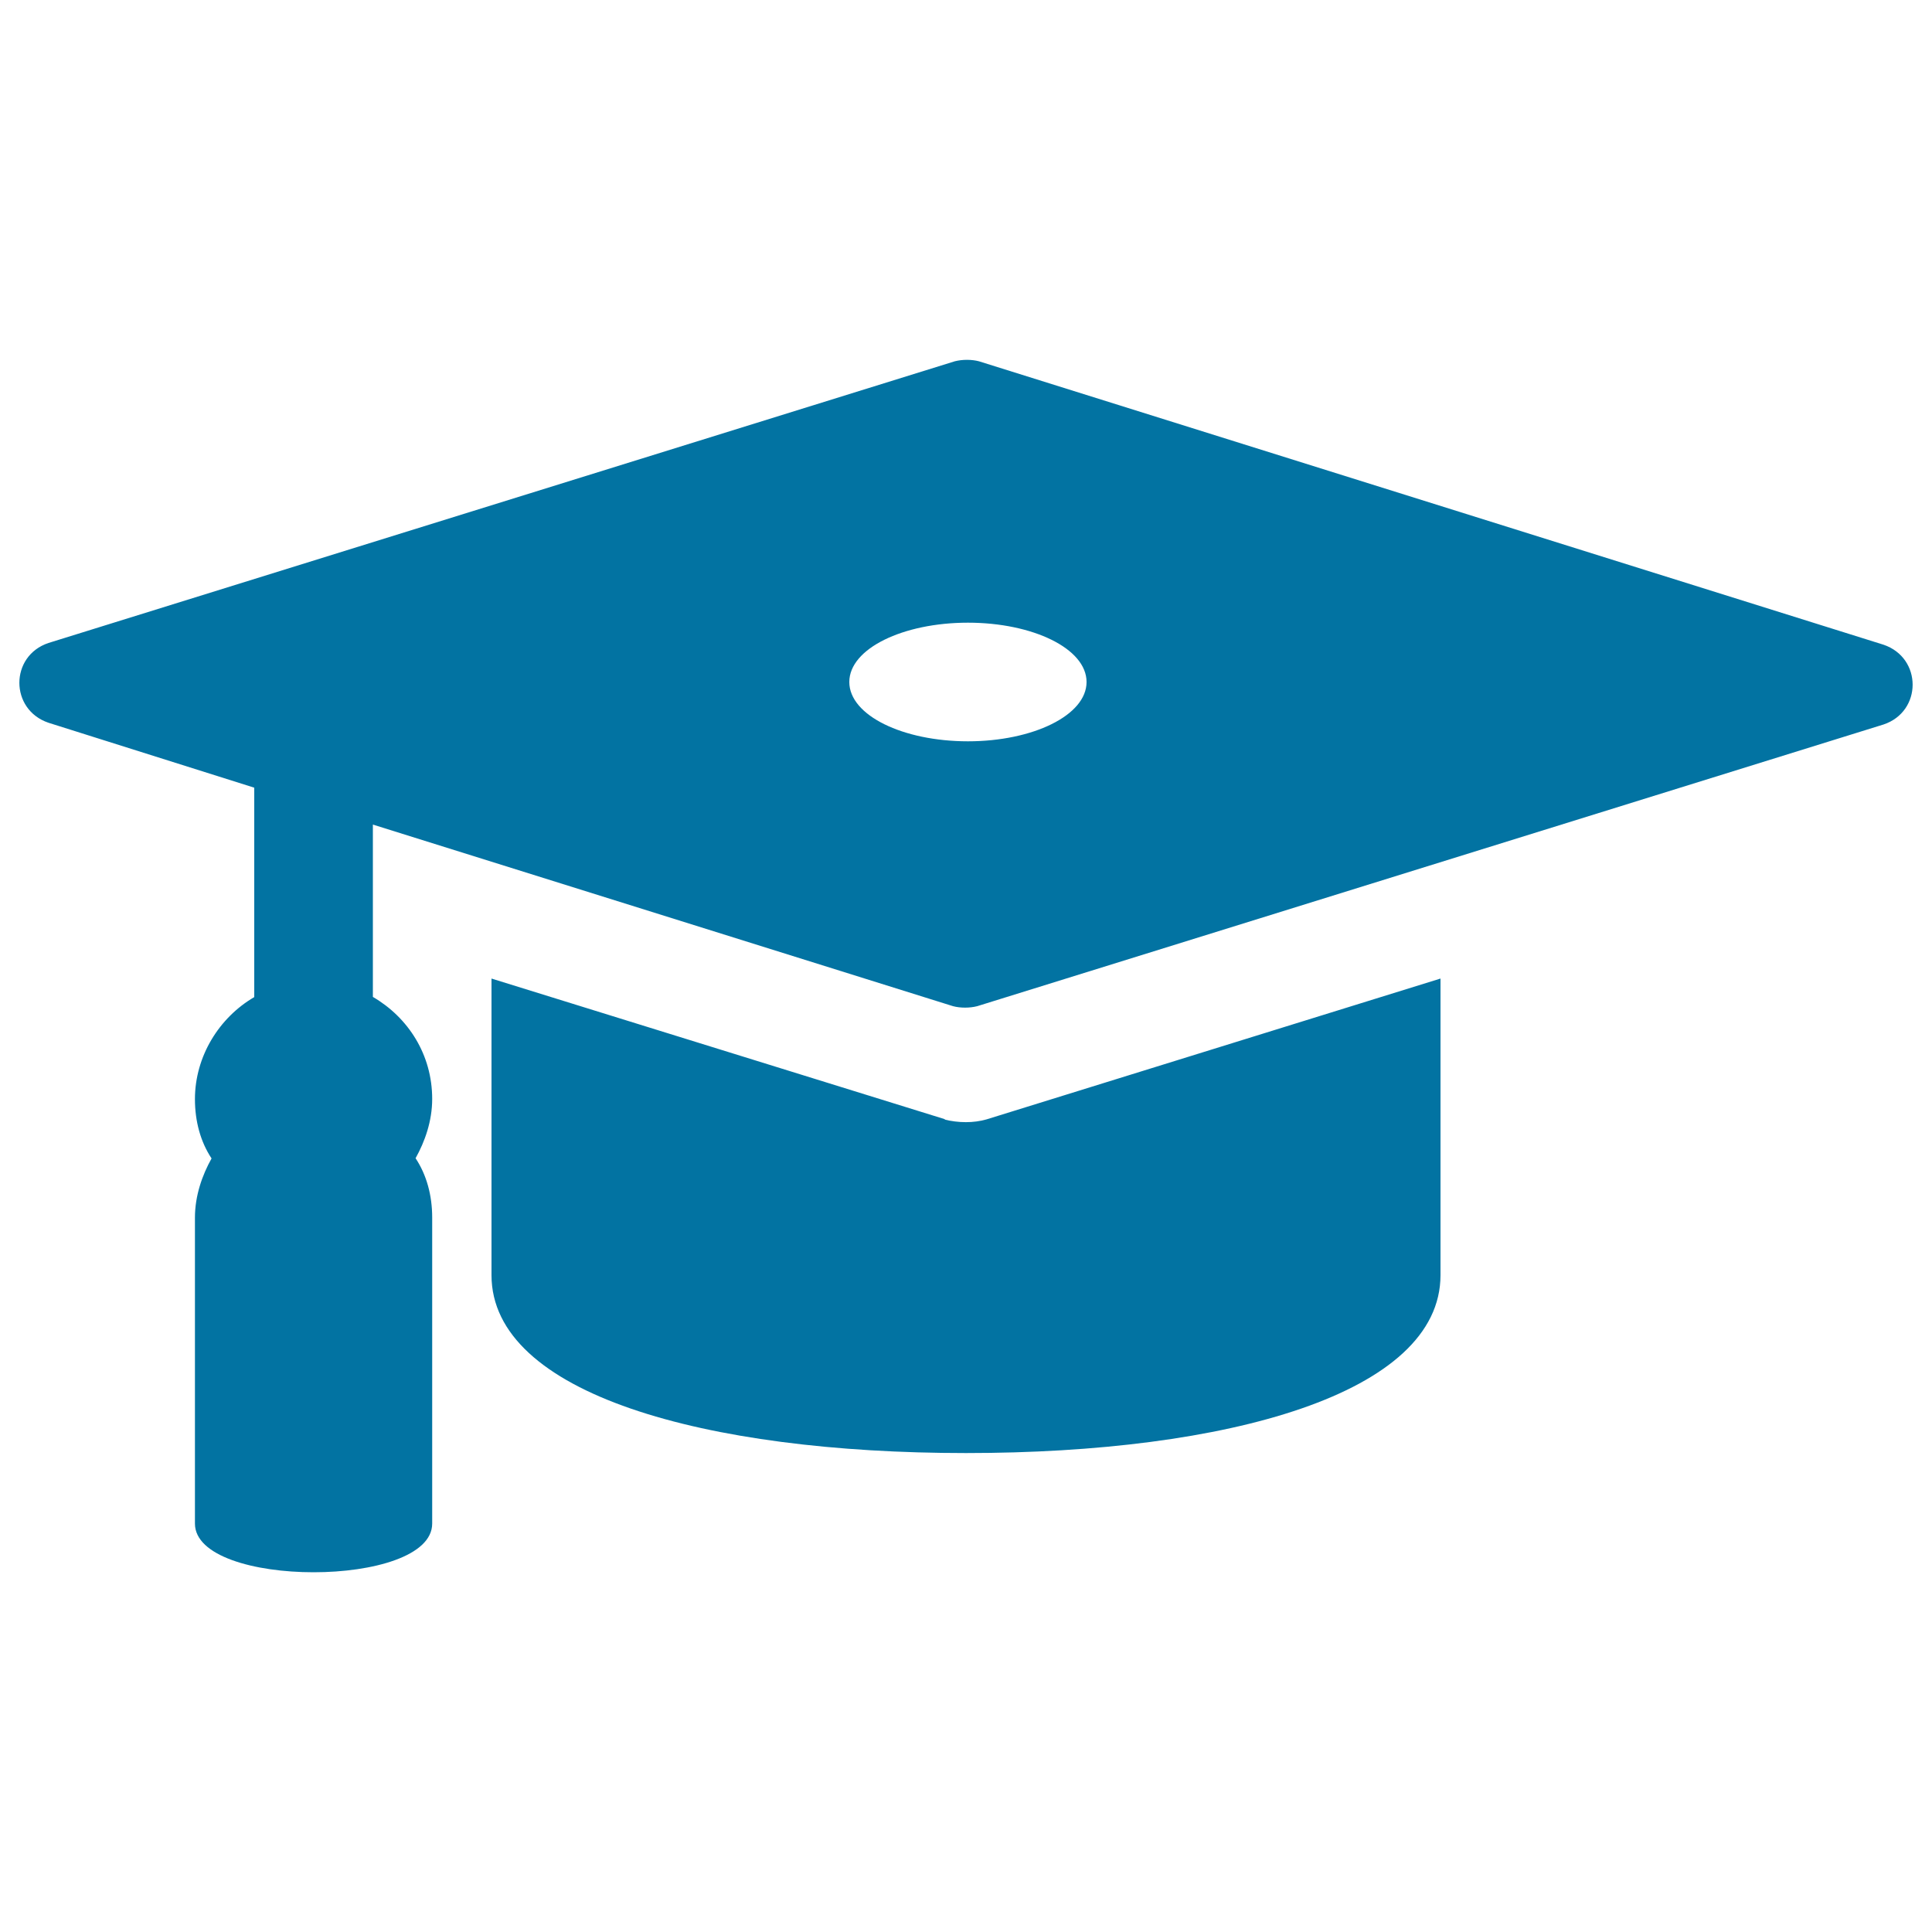 <svg xmlns="http://www.w3.org/2000/svg" viewBox="0 0 1000 1000" style="fill:#0273a2">
<title>Mortar board SVG icon</title>
<g><path d="M489.4,579.4l-235-72.9c0,0,0,92.1,0,153.5s110.3,92.1,245.6,92.1s245.6-30.7,245.6-92.1s0-153.5,0-153.5l-235,72.9c-6.7,1.9-14.4,1.9-22.1,0H489.4z M506.7,187c-3.8-1-8.6-1-12.5,0L25.1,332.8c-20.1,6.7-20.1,34.5,0,41.3l106.5,33.6v108.4c-18.2,10.6-30.7,30.7-30.7,52.8c0,11.5,2.9,22.1,8.6,30.7c-4.8,8.6-8.6,19.2-8.6,30.7v158.3c0,33.6,122.8,33.6,122.8,0V630.2c0-11.5-2.9-22.1-8.6-30.7c4.8-8.6,8.6-19.2,8.6-30.7c0-23-12.5-42.2-30.7-52.8v-89.2l300.3,94c3.8,1,8.6,1,12.5,0L974.9,375c20.1-6.7,20.1-34.5,0-41.3L506.7,187z M501,383.7c-33.6,0-61.4-13.4-61.4-30.7s27.8-30.7,61.4-30.7s61.4,13.4,61.4,30.7S534.5,383.7,501,383.7z"/></g>
</svg>